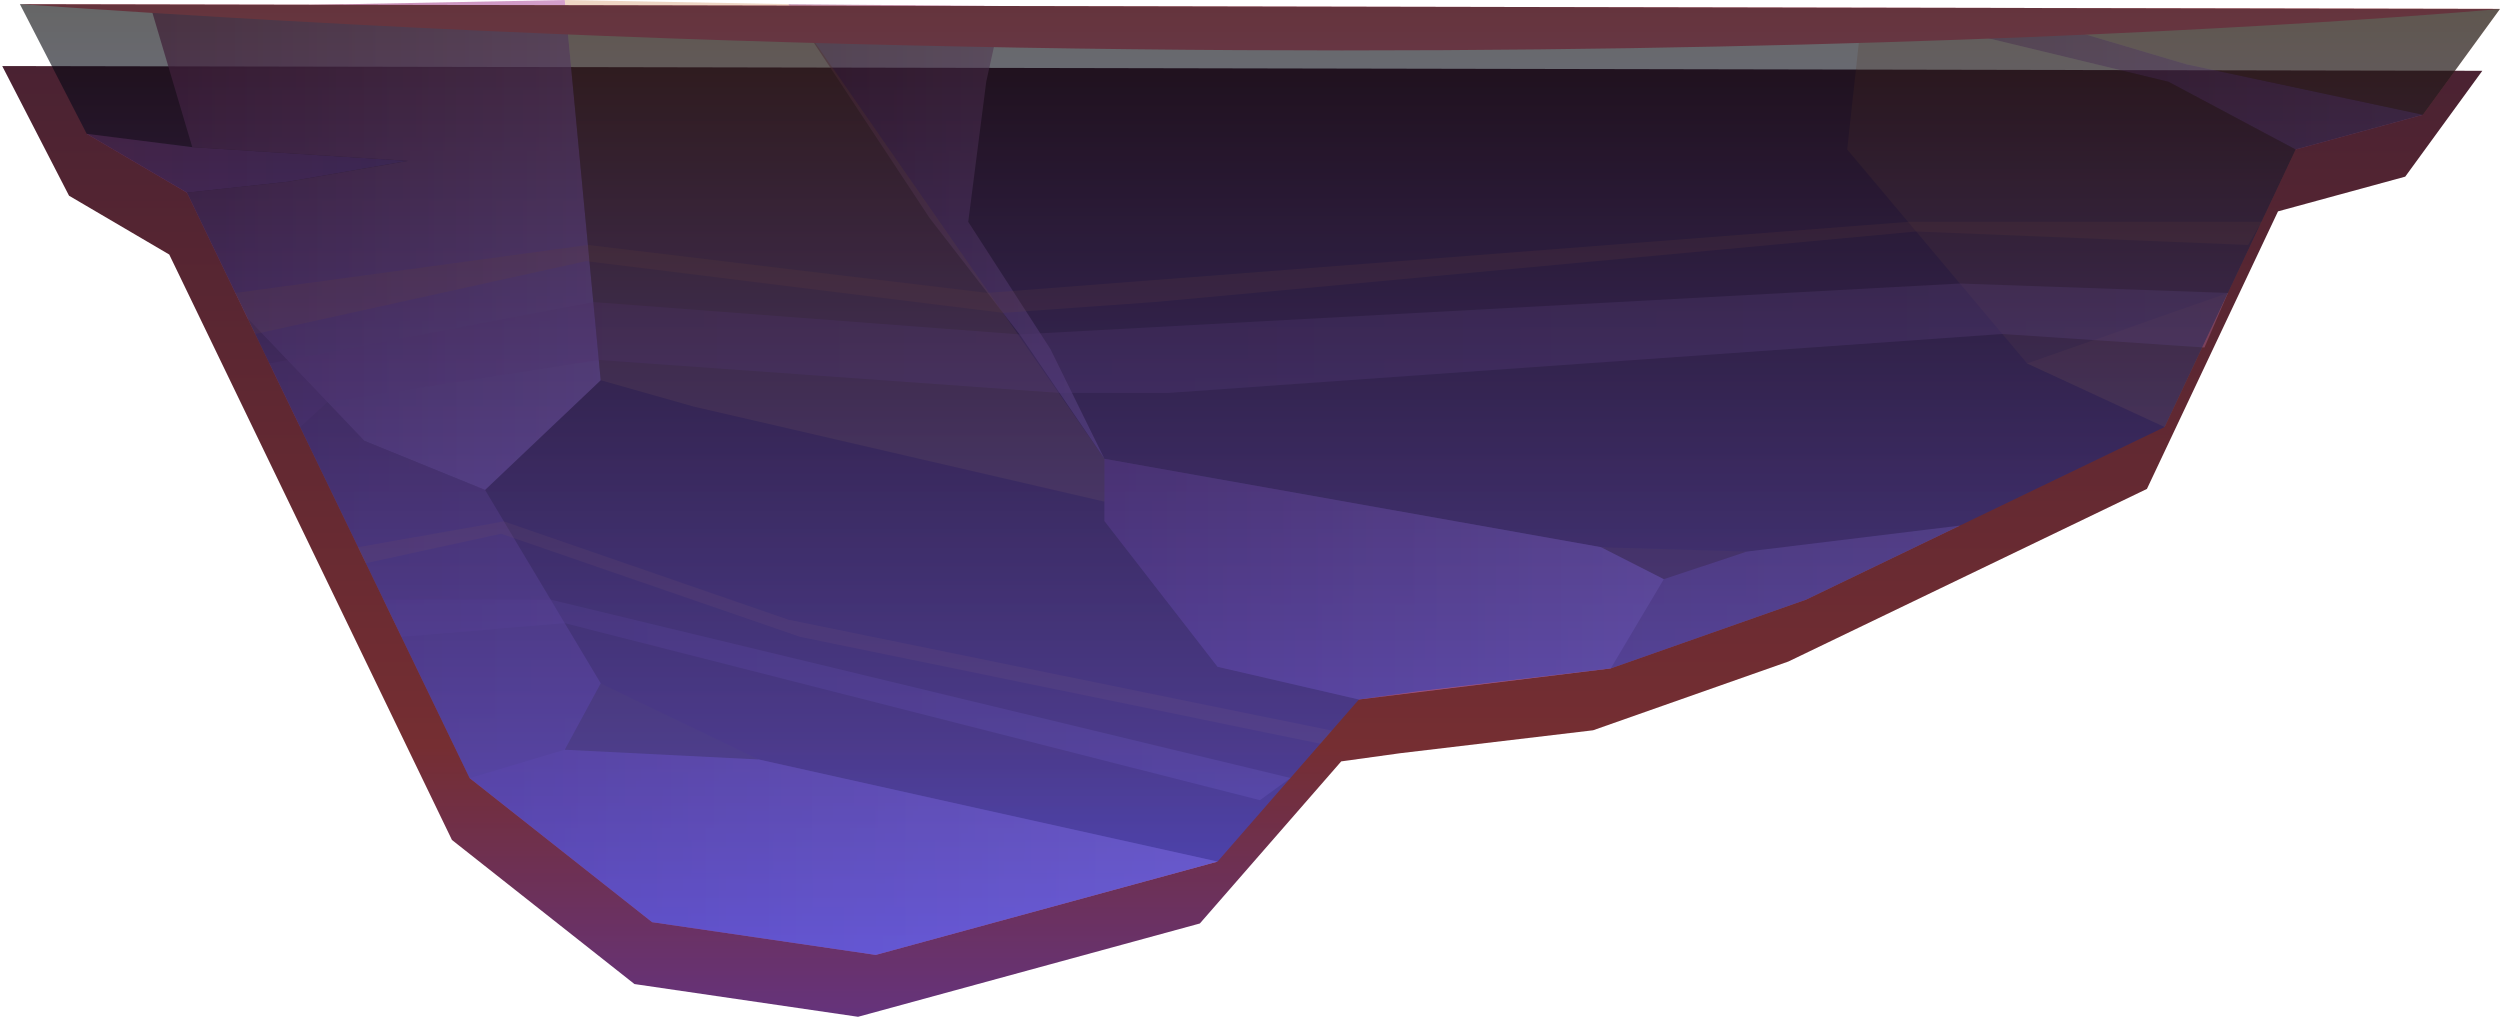 <svg width="377" height="154" viewBox="0 0 377 154" fill="none" xmlns="http://www.w3.org/2000/svg">
<g filter="url(#filter0_d_618_16104)">
<path fill-rule="evenodd" clip-rule="evenodd" d="M377 1.344L3.001 0.625L13.078 20.181L28.191 29.051L70.823 117.336L98.342 139.062L132.06 143.999L183.604 129.927L204.922 105.484L213.837 104.249L242.901 100.794L272.356 90.424L326.424 64.395L346.19 22.541L365.375 17.307L377 1.344Z" fill="url(#paint0_linear_618_16104)"/>
</g>
<path style="mix-blend-mode:multiply" fill-rule="evenodd" clip-rule="evenodd" d="M13.077 20.181L28.995 22.193L61.524 24.257L43.422 27.404L28.19 29.052L13.077 20.181Z" fill="url(#paint1_linear_618_16104)"/>
<path style="mix-blend-mode:multiply" opacity="0.5" fill-rule="evenodd" clip-rule="evenodd" d="M37.371 48.06L54.935 66.475L73.149 73.882L94.854 110.175L147.95 122.027L183.604 129.928L132.059 143.999L98.342 139.062L70.823 117.336L37.371 48.06Z" fill="url(#paint2_linear_618_16104)"/>
<path style="mix-blend-mode:multiply" opacity="0.5" fill-rule="evenodd" clip-rule="evenodd" d="M204.922 105.484L183.604 100.547L166.552 78.573V69.192L252.591 84.498L295.547 79.259L272.357 90.424L242.901 100.794L204.922 105.484Z" fill="url(#paint3_linear_618_16104)"/>
<path style="mix-blend-mode:multiply" opacity="0.5" fill-rule="evenodd" clip-rule="evenodd" d="M148.725 12.324L146.011 33.454L158.414 52.65L166.551 69.192L153.761 50.428L140.197 32.899L118.882 0.625L151.244 0.91L148.725 12.324Z" fill="url(#paint4_linear_618_16104)"/>
<path style="mix-blend-mode:multiply" opacity="0.5" fill-rule="evenodd" clip-rule="evenodd" d="M365.375 17.309L329.718 9.693L301.037 1.199H280.884L327.005 12.326L346.19 22.543L365.375 17.309Z" fill="url(#paint5_linear_618_16104)"/>
<path style="mix-blend-mode:multiply" opacity="0.5" fill-rule="evenodd" clip-rule="evenodd" d="M252.591 84.498L242.901 100.794L204.922 105.484L183.604 100.547L166.552 78.573V69.192L252.591 84.498Z" fill="url(#paint6_linear_618_16104)"/>
<path style="mix-blend-mode:multiply" opacity="0.5" fill-rule="evenodd" clip-rule="evenodd" d="M183.604 129.928L132.059 144L98.342 139.063L70.823 117.337L94.854 110.176L183.604 129.928Z" fill="url(#paint7_linear_618_16104)"/>
<path style="mix-blend-mode:multiply" opacity="0.7" fill-rule="evenodd" clip-rule="evenodd" d="M73.149 73.884L90.588 57.342L85.164 0L22.766 1.199L28.995 22.194L61.523 24.258L43.422 27.405L28.19 29.052L37.371 48.061L54.935 66.476L73.149 73.884Z" fill="url(#paint8_linear_618_16104)"/>
<path opacity="0.3" fill-rule="evenodd" clip-rule="evenodd" d="M166.551 69.193V75.651L104.543 61.292L90.589 57.342L85.165 0L118.882 0.626L166.551 69.193Z" fill="#C57539"/>
<path opacity="0.3" fill-rule="evenodd" clip-rule="evenodd" d="M365.375 17.309L329.718 9.693L301.037 1.199L377 1.345L365.375 17.309Z" fill="#C57539"/>
<path opacity="0.2" fill-rule="evenodd" clip-rule="evenodd" d="M326.423 64.397L305.687 54.81L278.558 22.543L280.884 1.199L327.004 12.326L346.189 22.543L326.423 64.397Z" fill="#C57539"/>
<path fill-rule="evenodd" clip-rule="evenodd" d="M114.399 114.527L90.589 103.047L85.165 113.062L114.399 114.527Z" fill="#77342D"/>
<path fill-rule="evenodd" clip-rule="evenodd" d="M263.417 83.179L241.422 82.512L250.903 87.336L263.417 83.179Z" fill="#77342D"/>
<path opacity="0.2" fill-rule="evenodd" clip-rule="evenodd" d="M305.687 54.809L335.974 44.174L326.423 64.397L305.687 54.809Z" fill="#C57539"/>
<path opacity="0.2" fill-rule="evenodd" clip-rule="evenodd" d="M35.493 44.173L88.659 36.941L148.921 44.173L287.733 33.455H341.034L339.02 36.941L288.955 34.908L174.111 45.551L151.244 47.175L88.362 39.38L38.485 50.365L35.493 44.173Z" fill="#D9772F"/>
<path style="mix-blend-mode:multiply" opacity="0.3" fill-rule="evenodd" clip-rule="evenodd" d="M40.63 54.808L89.472 45.551L153.761 50.428L295.553 42.755L335.974 44.173L332.431 52.404L301.951 50.365L176.24 59.252H159.778L90.301 54.284L49.375 60.645L45.258 64.396L40.63 54.808Z" fill="url(#paint9_linear_618_16104)"/>
<path style="mix-blend-mode:multiply" opacity="0.3" fill-rule="evenodd" clip-rule="evenodd" d="M194.6 117.322L83.044 90.431H57.833L60.534 96.031L85.164 93.975L189.998 120.669L194.6 117.322Z" fill="url(#paint10_linear_618_16104)"/>
<path opacity="0.2" fill-rule="evenodd" clip-rule="evenodd" d="M200.832 110.176L118.882 93.449L75.984 78.624L54.007 82.513L55.174 84.926L75.572 80.488L120.625 96.031L199.107 112.151L200.832 110.176Z" fill="#D9772F"/>
<path fill-rule="evenodd" clip-rule="evenodd" d="M377 1.344C377 1.344 221.78 15.906 3 0.625L377 1.344Z" fill="#FC8395"/>
<path style="mix-blend-mode:screen" opacity="0.6" fill-rule="evenodd" clip-rule="evenodd" d="M377 1.344L3.001 0.625L13.078 20.181L28.191 29.051L70.823 117.336L98.342 139.062L132.06 143.999L183.604 129.927L204.922 105.484L213.837 104.249L242.901 100.794L272.356 90.424L326.424 64.395L346.19 22.541L365.375 17.307L377 1.344Z" fill="url(#paint11_linear_618_16104)"/>
<defs>
<filter id="filter0_d_618_16104" x="0.334" y="0.625" width="376.666" height="152.707" filterUnits="userSpaceOnUse" color-interpolation-filters="sRGB">
<feFlood flood-opacity="0" result="BackgroundImageFix"/>
<feColorMatrix in="SourceAlpha" type="matrix" values="0 0 0 0 0 0 0 0 0 0 0 0 0 0 0 0 0 0 127 0" result="hardAlpha"/>
<feOffset dx="-2.667" dy="9.333"/>
<feComposite in2="hardAlpha" operator="out"/>
<feColorMatrix type="matrix" values="0 0 0 0 0 0 0 0 0 0 0 0 0 0 0 0 0 0 0.25 0"/>
<feBlend mode="normal" in2="BackgroundImageFix" result="effect1_dropShadow_618_16104"/>
<feBlend mode="normal" in="SourceGraphic" in2="effect1_dropShadow_618_16104" result="shape"/>
</filter>
<linearGradient id="paint0_linear_618_16104" x1="190.001" y1="143.999" x2="190.001" y2="0.625" gradientUnits="userSpaceOnUse">
<stop stop-color="#65337C"/>
<stop offset="0.284" stop-color="#752E32"/>
<stop offset="1" stop-color="#4A2232"/>
</linearGradient>
<linearGradient id="paint1_linear_618_16104" x1="61.522" y1="24.617" x2="13.077" y2="24.617" gradientUnits="userSpaceOnUse">
<stop stop-color="#864A90"/>
<stop offset="1" stop-color="#974577"/>
</linearGradient>
<linearGradient id="paint2_linear_618_16104" x1="183.605" y1="96.029" x2="37.37" y2="96.029" gradientUnits="userSpaceOnUse">
<stop stop-color="#C77CBD"/>
<stop offset="1" stop-color="#974577"/>
</linearGradient>
<linearGradient id="paint3_linear_618_16104" x1="295.547" y1="87.338" x2="166.552" y2="87.338" gradientUnits="userSpaceOnUse">
<stop stop-color="#C77CBD"/>
<stop offset="1" stop-color="#974577"/>
</linearGradient>
<linearGradient id="paint4_linear_618_16104" x1="166.552" y1="34.908" x2="118.882" y2="34.908" gradientUnits="userSpaceOnUse">
<stop stop-color="#C77CBD"/>
<stop offset="1" stop-color="#974577"/>
</linearGradient>
<linearGradient id="paint5_linear_618_16104" x1="365.373" y1="11.871" x2="280.884" y2="11.871" gradientUnits="userSpaceOnUse">
<stop stop-color="#C77CBD"/>
<stop offset="1" stop-color="#974577"/>
</linearGradient>
<linearGradient id="paint6_linear_618_16104" x1="252.592" y1="87.338" x2="166.552" y2="87.338" gradientUnits="userSpaceOnUse">
<stop stop-color="#C77CBD"/>
<stop offset="1" stop-color="#974577"/>
</linearGradient>
<linearGradient id="paint7_linear_618_16104" x1="183.605" y1="127.089" x2="70.824" y2="127.089" gradientUnits="userSpaceOnUse">
<stop stop-color="#C77CBD"/>
<stop offset="1" stop-color="#974577"/>
</linearGradient>
<linearGradient id="paint8_linear_618_16104" x1="90.589" y1="36.942" x2="22.765" y2="36.942" gradientUnits="userSpaceOnUse">
<stop stop-color="#C77CBD"/>
<stop offset="1" stop-color="#974577"/>
</linearGradient>
<linearGradient id="paint9_linear_618_16104" x1="335.973" y1="53.575" x2="40.63" y2="53.575" gradientUnits="userSpaceOnUse">
<stop stop-color="#C77CBD"/>
<stop offset="1" stop-color="#974577"/>
</linearGradient>
<linearGradient id="paint10_linear_618_16104" x1="194.599" y1="105.551" x2="57.831" y2="105.551" gradientUnits="userSpaceOnUse">
<stop stop-color="#C77CBD"/>
<stop offset="1" stop-color="#974577"/>
</linearGradient>
<linearGradient id="paint11_linear_618_16104" x1="190" y1="144" x2="190" y2="0.624" gradientUnits="userSpaceOnUse">
<stop stop-color="#3D56FF"/>
<stop offset="1"/>
</linearGradient>
</defs>
</svg>
